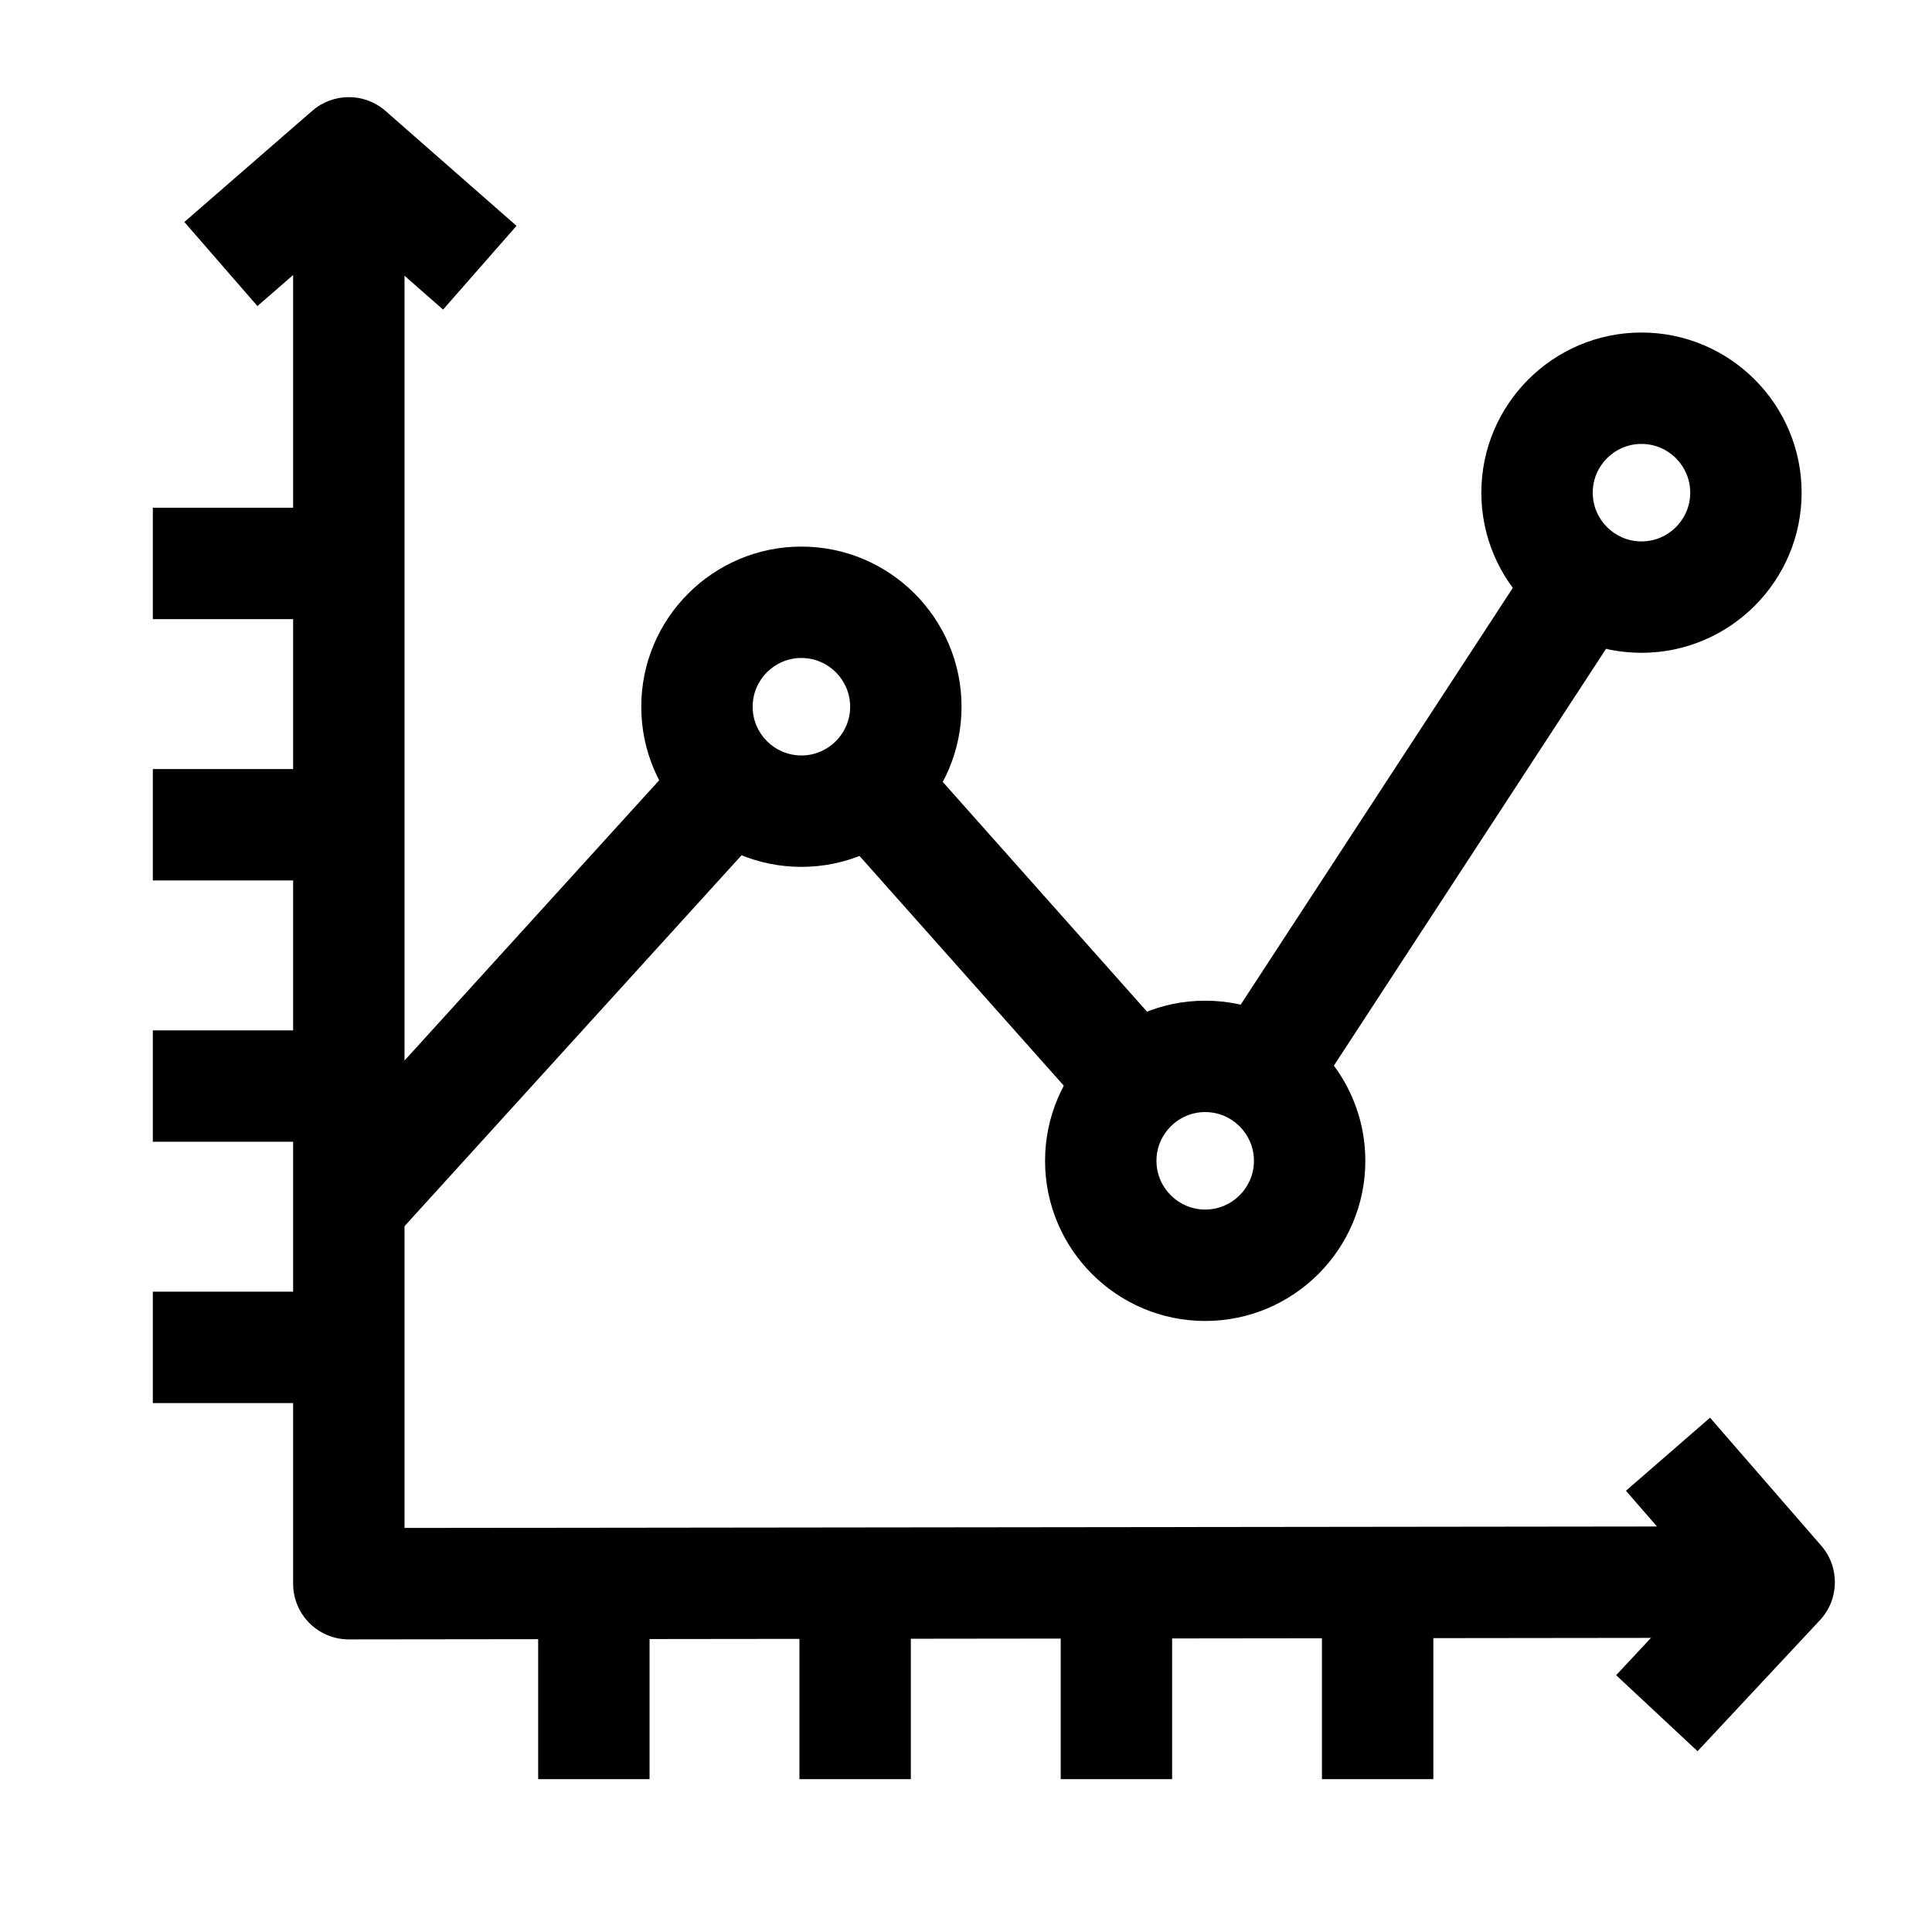 <?xml version="1.0" encoding="UTF-8"?>
<!-- Uploaded to: SVG Repo, www.svgrepo.com, Generator: SVG Repo Mixer Tools -->
<svg fill="#000000" width="800px" height="800px" version="1.1" viewBox="144 144 512 512" xmlns="http://www.w3.org/2000/svg">
 <g>
  <path d="m593.87 608.09-21.578-20.148 23.344-25-20.742-23.875 22.285-19.359 29.465 33.914c4.957 5.703 4.805 14.23-0.352 19.754z"/>
  <path d="m261.42 226.04-25.023-21.945-24.18 21.016-19.363-22.281 33.902-29.469c5.574-4.844 13.867-4.824 19.414 0.043l34.711 30.445z"/>
  <path d="m236.44 578.46c-3.91 0-7.664-1.555-10.43-4.316-2.769-2.769-4.328-6.527-4.328-10.441v-379.2h29.52v364.42l364.28-0.426 0.035 29.52-379.06 0.441c-0.008 0.004-0.012 0.004-0.02 0.004z"/>
  <path d="m425.1 563.7h29.52v51.793h-29.52z"/>
  <path d="m494.33 563.7h29.52v51.793h-29.52z"/>
  <path d="m355.86 563.7h29.52v51.793h-29.52z"/>
  <path d="m286.62 563.7h29.52v51.793h-29.52z"/>
  <path d="m184.5 347.81h51.781v29.52h-51.781z"/>
  <path d="m184.5 278.56h51.781v29.52h-51.781z"/>
  <path d="m184.5 417.06h51.781v29.52h-51.781z"/>
  <path d="m184.5 486.31h51.781v29.52h-51.781z"/>
  <path d="m466.16 420.4 85.352-130.72 24.715 16.137-85.352 130.72z"/>
  <path d="m363.57 361.6 22.059-19.617 70.426 79.203-22.059 19.617z"/>
  <path d="m225.52 453.32 101.31-111.5 21.848 19.852-101.31 111.5z"/>
  <path d="m356.38 373.73c-23.402 0-42.438-19.039-42.438-42.438 0-23.402 19.039-42.438 42.438-42.438 23.402 0 42.438 19.039 42.438 42.438 0 23.398-19.039 42.438-42.438 42.438zm0-55.359c-7.125 0-12.918 5.793-12.918 12.918s5.793 12.918 12.918 12.918 12.918-5.797 12.918-12.918c0-7.121-5.797-12.918-12.918-12.918z"/>
  <path d="m579.01 317c-23.402 0-42.438-19.039-42.438-42.438 0-23.402 19.039-42.438 42.438-42.438 23.402 0 42.438 19.039 42.438 42.438 0 23.398-19.039 42.438-42.438 42.438zm0-55.355c-7.125 0-12.918 5.797-12.918 12.918 0 7.125 5.797 12.918 12.918 12.918 7.125 0 12.918-5.793 12.918-12.918s-5.797-12.918-12.918-12.918z"/>
  <path d="m463.39 494.07c-23.402 0-42.438-19.039-42.438-42.438 0-23.402 19.039-42.438 42.438-42.438 23.402 0 42.438 19.039 42.438 42.438 0 23.398-19.039 42.438-42.438 42.438zm0-55.359c-7.125 0-12.918 5.797-12.918 12.918s5.797 12.918 12.918 12.918c7.121 0 12.918-5.797 12.918-12.918s-5.797-12.918-12.918-12.918z"/>
 </g>
</svg>